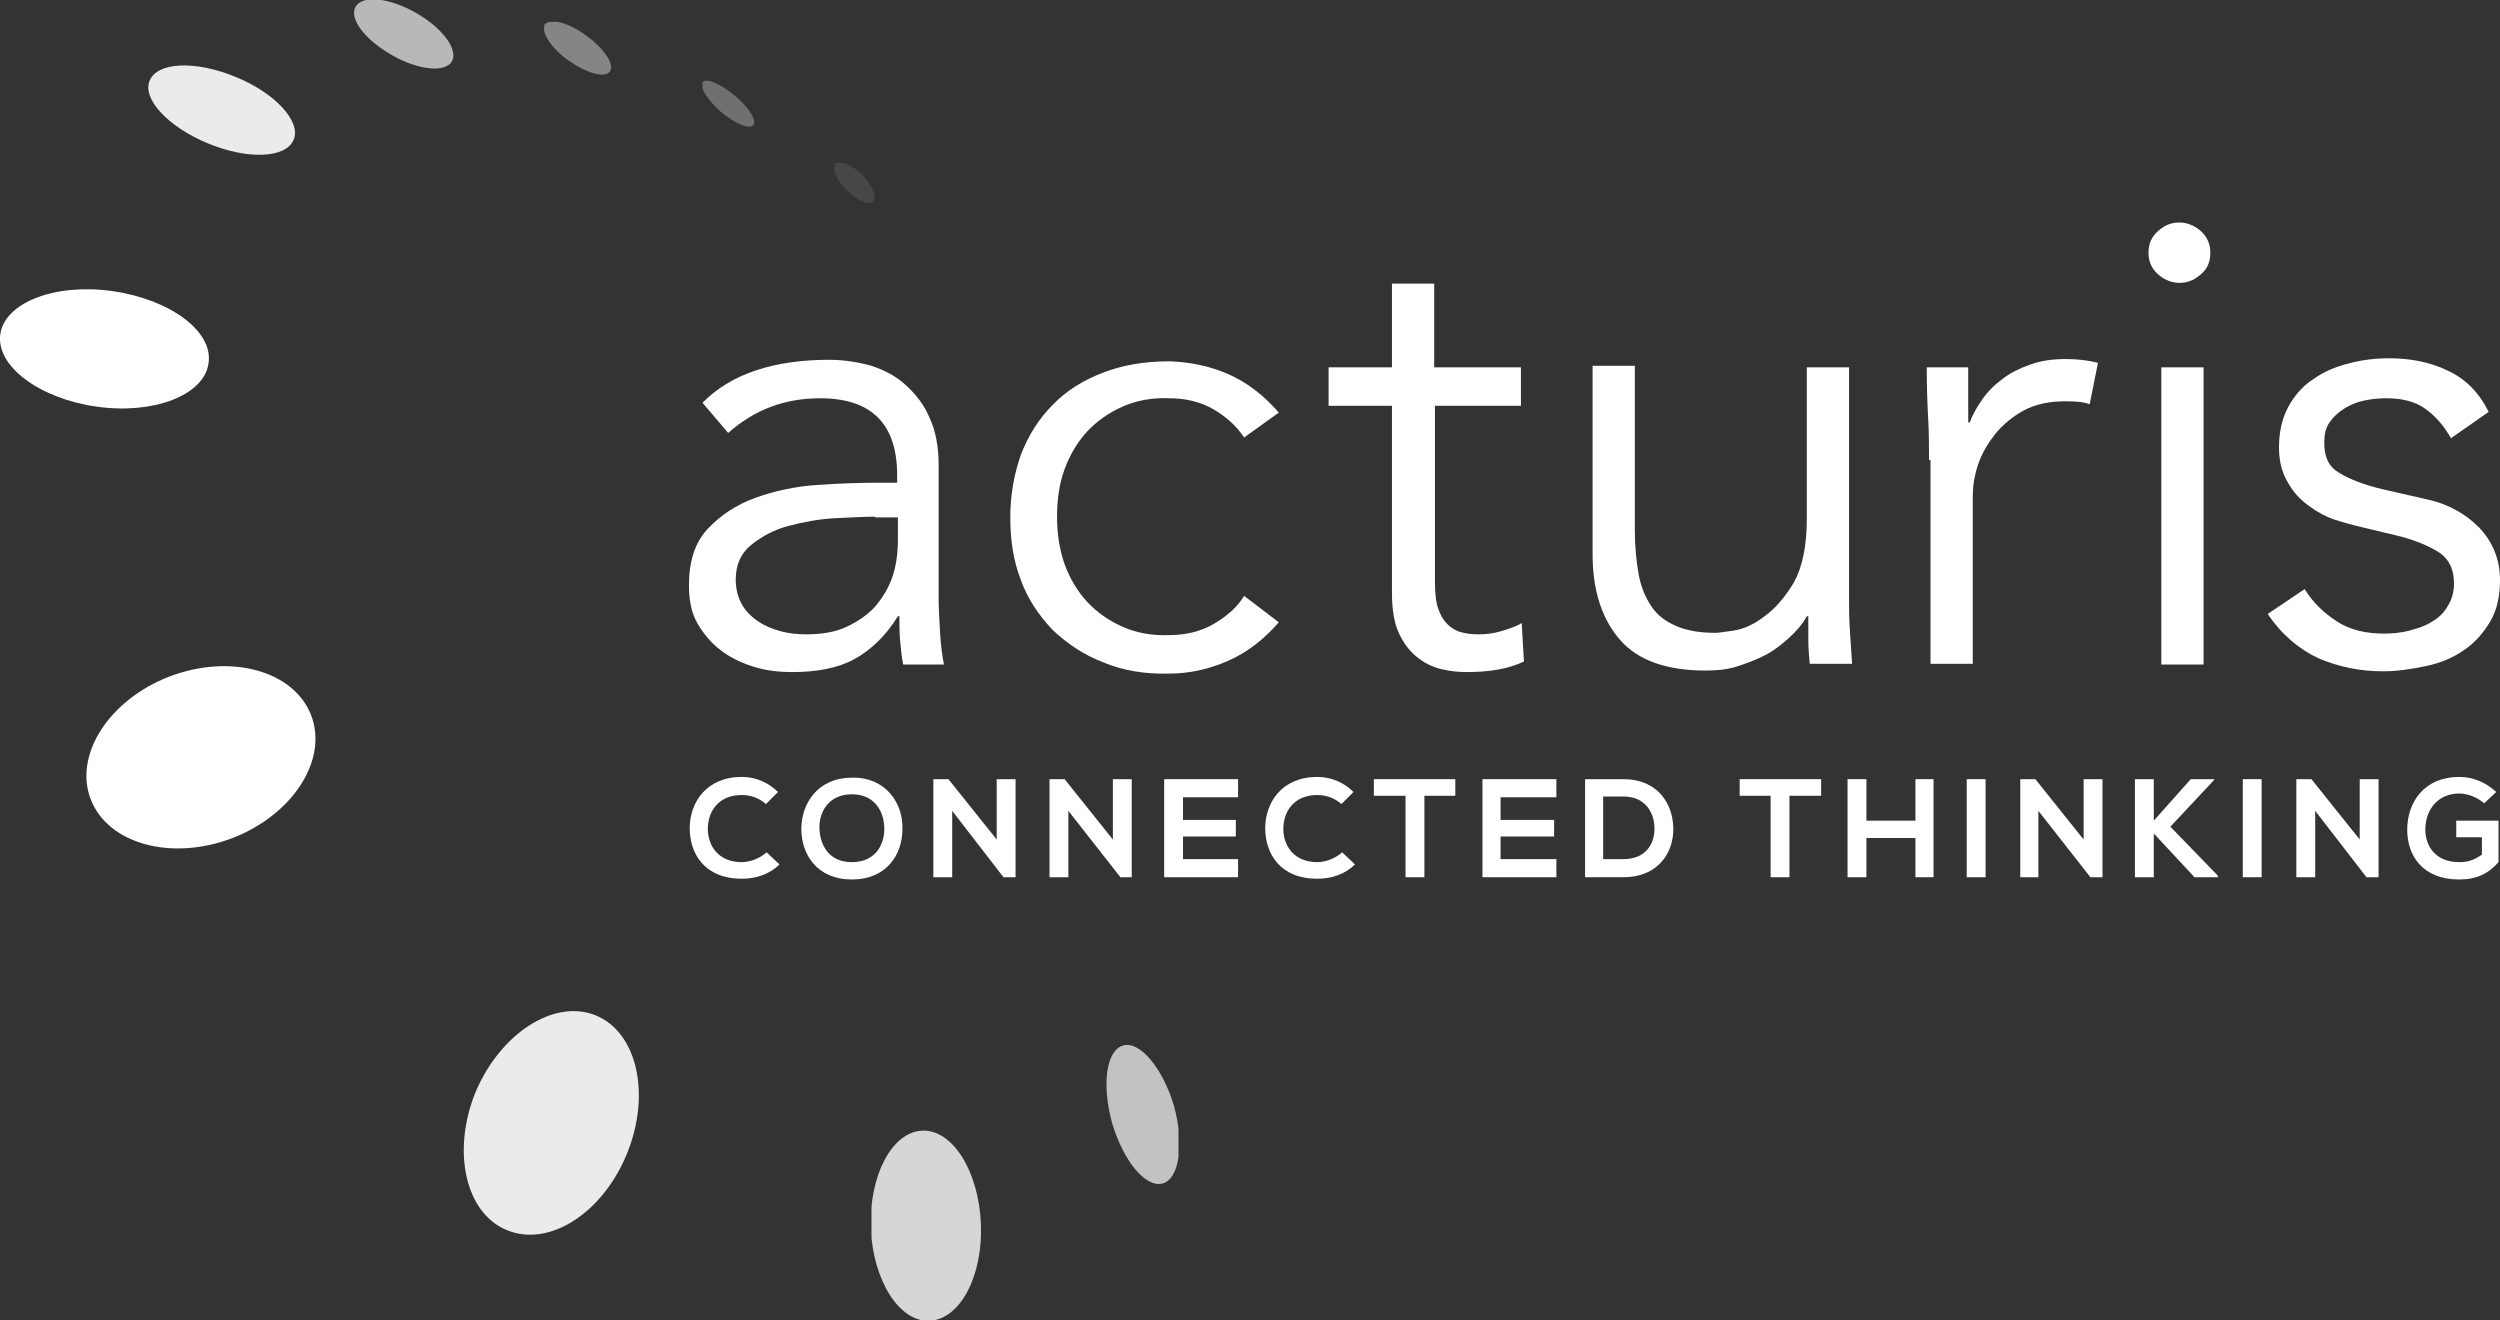 <?xml version="1.0" encoding="utf-8"?>
<!-- Generator: Adobe Illustrator 23.0.1, SVG Export Plug-In . SVG Version: 6.00 Build 0)  -->
<svg version="1.1" id="图层_1" xmlns="http://www.w3.org/2000/svg" xmlns:xlink="http://www.w3.org/1999/xlink" x="0px" y="0px"
	 viewBox="0 0 331.44 175" style="enable-background:new 0 0 331.44 175;" xml:space="preserve">
<rect x="0" y="0" width="331.44" height="175" fill="#333333" stroke="none"/>
<style type="text/css">
	.st0{fill:#FFFFFF;}
	.st1{opacity:0.9;}
	.st2{clip-path:url(#SVGID_2_);fill:#FFFFFF;}
	.st3{opacity:0.65;}
	.st4{clip-path:url(#SVGID_4_);fill:#FFFFFF;}
	.st5{opacity:0.4;}
	.st6{clip-path:url(#SVGID_6_);fill:#FFFFFF;}
	.st7{opacity:0.3;}
	.st8{clip-path:url(#SVGID_8_);fill:#FFFFFF;}
	.st9{opacity:0.1;}
	.st10{clip-path:url(#SVGID_10_);fill:#FFFFFF;}
	.st11{clip-path:url(#SVGID_12_);fill:#FFFFFF;}
	.st12{opacity:0.8;}
	.st13{clip-path:url(#SVGID_14_);fill:#FFFFFF;}
	.st14{opacity:0.7;}
	.st15{clip-path:url(#SVGID_16_);fill:#FFFFFF;}
</style>
<g>
	<path class="st0" d="M118.94,64v-1c0-6.8-3.4-10.2-10.2-10.2c-4.7,0-8.7,1.5-12.2,4.6l-3.4-4c3.7-3.8,9.4-5.7,16.8-5.7
		c1.9,0,3.8,0.3,5.6,0.8c1.8,0.6,3.3,1.4,4.6,2.6c1.3,1.2,2.4,2.6,3.1,4.3c0.8,1.7,1.2,3.8,1.2,6.2v17.6c0,1.5,0.1,3.1,0.2,4.8
		c0.1,1.7,0.3,3,0.5,4.1h-5.4c-0.2-1-0.3-2-0.4-3.1s-0.1-2.2-0.1-3.3h-0.2c-1.6,2.6-3.6,4.5-5.8,5.7c-2.2,1.2-5,1.7-8.2,1.7
		c-1.8,0-3.5-0.2-5.1-0.7s-3.1-1.2-4.4-2.2s-2.3-2.2-3.1-3.6c-0.8-1.4-1.1-3.1-1.1-5c0-3.2,0.8-5.7,2.5-7.5s3.8-3.2,6.3-4.1
		s5.2-1.5,8.1-1.7s5.5-0.3,7.9-0.3H118.94z M116.04,68.5c-1.4,0-3.2,0.1-5.3,0.2c-2.1,0.1-4.2,0.5-6.1,1c-2,0.5-3.6,1.4-5,2.5
		s-2.1,2.7-2.1,4.6c0,1.3,0.3,2.4,0.8,3.3s1.3,1.7,2.2,2.3c0.9,0.6,1.9,1,3,1.3s2.2,0.4,3.4,0.4c2,0,3.8-0.3,5.3-1s2.8-1.6,3.8-2.7
		c1-1.2,1.8-2.5,2.3-4s0.7-3.2,0.7-4.9v-2.9h-3V68.5z"/>
	<path class="st0" d="M164.94,58c-1-1.5-2.3-2.7-4-3.7s-3.7-1.5-5.9-1.5c-2.3-0.1-4.4,0.3-6.2,1.1s-3.4,1.9-4.7,3.3
		c-1.3,1.4-2.3,3.1-3,5s-1,4-1,6.3c0,2.2,0.3,4.3,1,6.3c0.7,1.9,1.7,3.6,3,5s2.9,2.5,4.7,3.3s3.9,1.2,6.2,1.1c2.2,0,4.2-0.5,5.9-1.5
		s3.1-2.2,4-3.7l4.6,3.5c-2,2.3-4.2,4-6.7,5.1s-5.1,1.7-7.8,1.7c-3.2,0.1-6.2-0.4-8.8-1.5c-2.6-1-4.8-2.5-6.7-4.3
		c-1.8-1.9-3.3-4.1-4.2-6.6c-1-2.6-1.4-5.3-1.4-8.3s0.5-5.7,1.4-8.3c1-2.6,2.4-4.8,4.2-6.6c1.8-1.9,4.1-3.3,6.7-4.3
		c2.6-1,5.5-1.5,8.8-1.5c2.7,0.1,5.3,0.6,7.8,1.7c2.5,1.1,4.7,2.8,6.7,5.1L164.94,58z"/>
	<path class="st0" d="M201.74,53.8h-11.5V77c0,1.5,0.1,2.7,0.4,3.6c0.3,0.9,0.7,1.6,1.2,2.1s1.1,0.9,1.8,1.1s1.5,0.3,2.3,0.3
		c1,0,2-0.1,3-0.4s2-0.6,2.8-1.1l0.3,5.1c-2.1,1-4.6,1.4-7.6,1.4c-1.1,0-2.2-0.1-3.4-0.4s-2.2-0.8-3.2-1.6c-1-0.8-1.8-1.9-2.4-3.2
		c-0.6-1.3-0.9-3.1-0.9-5.3V53.8h-8.4v-5.1h8.4V37.6h5.6v11.1h11.5v5.1H201.74z"/>
	<path class="st0" d="M239.94,88.1c-0.1-1.1-0.2-2.1-0.2-3.2c0-1,0-2.1,0-3.2h-0.2c-0.6,1.1-1.4,2-2.4,2.9s-2,1.7-3.2,2.3
		c-1.2,0.6-2.5,1.1-3.8,1.5s-2.7,0.5-4,0.5c-5.1,0-8.9-1.3-11.3-4c-2.4-2.7-3.7-6.5-3.7-11.4v-25h5.6v21.8c0,2.2,0.2,4.1,0.5,5.8
		c0.3,1.7,0.9,3.1,1.7,4.3c0.8,1.2,1.9,2,3.3,2.6c1.4,0.6,3.1,0.9,5.2,0.9c0.3,0,1.1-0.1,2.4-0.3c1.3-0.2,2.7-0.8,4.1-1.9
		c1.4-1,2.7-2.5,3.9-4.5c1.1-2,1.7-4.8,1.7-8.4V48.7h5.6v30.7c0,1.1,0,2.4,0.1,4s0.2,3.2,0.3,4.6h-5.6V88.1z"/>
	<path class="st0" d="M255.74,61c0-1.7,0-3.5-0.1-5.3s-0.2-4.1-0.2-7h5.5V56h0.2c0.4-1.1,1-2.1,1.7-3.1s1.6-1.9,2.7-2.7
		c1-0.8,2.3-1.4,3.7-1.9c1.4-0.5,3-0.7,4.7-0.7c1.6,0,3,0.2,4.2,0.5l-1.1,5.5c-0.7-0.3-1.8-0.4-3.2-0.4c-2.2,0-4,0.4-5.5,1.2
		s-2.8,1.9-3.8,3.1c-1,1.3-1.8,2.6-2.3,4.1c-0.5,1.5-0.7,2.9-0.7,4.2V88h-5.6V61H255.74z"/>
	<path class="st0" d="M293.04,33.5c0,1.2-0.4,2.2-1.3,2.9c-0.9,0.8-1.8,1.1-2.8,1.1s-2-0.4-2.8-1.1c-0.9-0.8-1.3-1.7-1.3-2.9
		s0.4-2.1,1.3-2.9c0.9-0.8,1.8-1.1,2.8-1.1s2,0.4,2.8,1.1C292.64,31.4,293.04,32.4,293.04,33.5 M292.14,88.1h-5.6V48.7h5.6V88.1z"/>
	<path class="st0" d="M324.94,58.1c-0.9-1.6-2-2.9-3.4-3.9s-3.1-1.4-5.2-1.4c-1,0-1.9,0.1-2.9,0.3s-1.9,0.6-2.7,1.1
		c-0.8,0.5-1.4,1.1-1.9,1.8s-0.7,1.6-0.7,2.7c0,1.9,0.6,3.2,2,4c1.3,0.8,3.3,1.6,5.9,2.2l5.7,1.3c2.8,0.6,5.1,1.9,6.9,3.7
		c1.8,1.9,2.8,4.2,2.8,7c0,2.1-0.4,4-1.3,5.5s-2,2.8-3.5,3.8c-1.4,1-3.1,1.7-5,2.1s-3.8,0.7-5.7,0.7c-3.1,0-5.9-0.6-8.5-1.7
		c-2.6-1.2-4.9-3.1-6.8-5.9l4.9-3.3c1.1,1.8,2.6,3.2,4.3,4.3c1.7,1.1,3.8,1.6,6.2,1.6c1.1,0,2.3-0.1,3.4-0.4s2.1-0.6,3-1.2
		c0.9-0.5,1.6-1.2,2.1-2.1c0.5-0.8,0.8-1.8,0.8-2.9c0-2-0.7-3.4-2.2-4.3s-3.3-1.6-5.4-2.1l-5.4-1.3c-0.7-0.2-1.6-0.4-2.8-0.8
		c-1.2-0.4-2.3-1-3.4-1.8s-2.1-1.8-2.8-3.1c-0.8-1.3-1.2-2.8-1.2-4.7c0-2,0.4-3.8,1.2-5.3c0.8-1.5,1.9-2.8,3.3-3.7
		c1.4-1,3-1.7,4.7-2.1c1.8-0.5,3.6-0.7,5.4-0.7c2.8,0,5.4,0.5,7.7,1.6c2.4,1.1,4.2,2.9,5.5,5.5L324.94,58.1z"/>
	<path class="st0" d="M103.34,114.6c-1.3,1.3-3.1,1.9-5,1.9c-4.9,0-6.9-3.3-6.9-6.7c0-3.4,2.2-6.8,6.9-6.8c1.8,0,3.5,0.7,4.8,2
		l-1.6,1.6c-0.9-0.8-2-1.2-3.2-1.2c-3.2,0-4.5,2.3-4.5,4.5c0,2.1,1.3,4.4,4.5,4.4c1.1,0,2.4-0.5,3.3-1.3L103.34,114.6z"/>
	<path class="st0" d="M119.64,109.9c0,3.4-2.1,6.7-6.7,6.7s-6.7-3.3-6.7-6.7c0-3.4,2.2-6.8,6.7-6.8
		C117.44,103,119.74,106.5,119.64,109.9 M108.64,109.9c0.1,2.1,1.2,4.4,4.3,4.4c3.1,0,4.3-2.3,4.3-4.4c0-2.2-1.2-4.6-4.3-4.6
		C109.84,105.3,108.54,107.7,108.64,109.9"/>
	<polygon class="st0" points="132.14,103.3 134.64,103.3 134.64,116.3 133.04,116.3 133.04,116.3 126.24,107.5 126.24,116.3 
		123.74,116.3 123.74,103.3 125.74,103.3 132.14,111.3 	"/>
	<polygon class="st0" points="147.54,103.3 150.04,103.3 150.04,116.3 148.54,116.3 148.54,116.3 141.64,107.5 141.64,116.3 
		139.14,116.3 139.14,103.3 141.14,103.3 147.54,111.3 	"/>
	<polygon class="st0" points="164.14,116.3 154.34,116.3 154.34,103.3 164.14,103.3 164.14,105.7 156.84,105.7 156.84,108.7 
		163.84,108.7 163.84,110.9 156.84,110.9 156.84,113.9 164.14,113.9 	"/>
	<path class="st0" d="M179.64,114.6c-1.3,1.3-3.1,1.9-5,1.9c-4.9,0-6.9-3.3-6.9-6.7c0-3.4,2.2-6.8,6.9-6.8c1.8,0,3.5,0.7,4.8,2
		l-1.6,1.6c-0.9-0.8-2-1.2-3.2-1.2c-3.2,0-4.5,2.3-4.5,4.5c0,2.1,1.3,4.4,4.5,4.4c1.1,0,2.4-0.5,3.3-1.3L179.64,114.6z"/>
	<polygon class="st0" points="186.34,105.5 182.14,105.5 182.14,103.3 192.94,103.3 192.94,105.5 188.84,105.5 188.84,116.3 
		186.34,116.3 	"/>
	<polygon class="st0" points="206.34,116.3 196.54,116.3 196.54,103.3 206.34,103.3 206.34,105.7 198.94,105.7 198.94,108.7 
		206.04,108.7 206.04,110.9 198.94,110.9 198.94,113.9 206.34,113.9 	"/>
	<path class="st0" d="M221.84,109.7c0.1,3.3-2,6.6-6.6,6.6h-5.1v-13h5.1C219.74,103.3,221.74,106.5,221.84,109.7 M212.54,113.9h2.7
		c3,0,4.2-2.1,4.1-4.3c-0.1-2-1.3-4-4.1-4h-2.7V113.9z"/>
	<polygon class="st0" points="234.74,105.5 230.64,105.5 230.64,103.3 241.44,103.3 241.44,105.5 237.24,105.5 237.24,116.3 
		234.74,116.3 	"/>
	<polygon class="st0" points="253.94,116.3 253.94,111.1 247.44,111.1 247.44,116.3 244.94,116.3 244.94,103.3 247.44,103.3 
		247.44,108.8 253.94,108.8 253.94,103.3 256.34,103.3 256.34,116.3 	"/>
	<rect x="260.74" y="103.3" class="st0" width="2.5" height="13"/>
	<polygon class="st0" points="276.24,103.3 278.74,103.3 278.74,116.3 277.14,116.3 277.14,116.3 270.24,107.5 270.24,116.3 
		267.84,116.3 267.84,103.3 269.84,103.3 276.24,111.3 	"/>
	<polygon class="st0" points="293.54,103.4 287.74,109.6 294.04,116.1 294.04,116.3 290.94,116.3 285.54,110.5 285.54,116.3 
		283.04,116.3 283.04,103.3 285.54,103.3 285.54,108.8 290.44,103.3 293.54,103.3 	"/>
	<rect x="297.34" y="103.3" class="st0" width="2.5" height="13"/>
	<polygon class="st0" points="312.84,103.3 315.34,103.3 315.34,116.3 313.74,116.3 313.74,116.3 306.94,107.5 306.94,116.3 
		304.44,116.3 304.44,103.3 306.44,103.3 312.84,111.3 	"/>
	<path class="st0" d="M329.34,106.5c-0.9-0.8-2.2-1.3-3.3-1.3c-2.8,0-4.5,2.1-4.5,4.8c0,2.1,1.3,4.3,4.5,4.3c1,0,1.9-0.2,3-1V111
		h-3.4v-2.2h5.6v5.5c-1.3,1.5-2.9,2.3-5.2,2.3c-4.9,0-6.9-3.2-6.9-6.6c0-3.7,2.3-7,6.9-7c1.8,0,3.5,0.7,4.9,2L329.34,106.5z"/>
	<path class="st0" d="M27.64,48.2c-0.6,4.2-7.3,6.8-14.9,5.7c-7.6-1.1-13.3-5.4-12.7-9.6s7.3-6.8,14.9-5.7
		C22.64,39.7,28.34,44,27.64,48.2"/>
	<g class="st1">
		<g>
			<g>
				<defs>
					<rect id="SVGID_1_" x="19.64" y="8.7" width="19.5" height="11.8"/>
				</defs>
				<clipPath id="SVGID_2_">
					<use xlink:href="#SVGID_1_"  style="overflow:visible;"/>
				</clipPath>
				<path class="st2" d="M38.94,18.5c-1,2.5-6.1,2.7-11.4,0.5s-8.7-5.9-7.7-8.3c1-2.5,6.1-2.7,11.4-0.5
					C36.44,12.3,39.94,16.1,38.94,18.5"/>
			</g>
		</g>
	</g>
	<g class="st3">
		<g>
			<g>
				<defs>
					<rect id="SVGID_3_" x="46.94" width="13.2" height="9.1"/>
				</defs>
				<clipPath id="SVGID_4_">
					<use xlink:href="#SVGID_3_"  style="overflow:visible;"/>
				</clipPath>
				<path class="st4" d="M59.94,8.1c-0.9,1.6-4.5,1.2-8-0.8s-5.7-4.8-4.8-6.4s4.5-1.2,8,0.8C58.64,3.7,60.74,6.5,59.94,8.1"/>
			</g>
		</g>
	</g>
	<g class="st5">
		<g>
			<g>
				<defs>
					<rect id="SVGID_5_" x="72.14" y="2.9" width="8.9" height="7.1"/>
				</defs>
				<clipPath id="SVGID_6_">
					<use xlink:href="#SVGID_5_"  style="overflow:visible;"/>
				</clipPath>
				<path class="st6" d="M80.84,9.5c-0.7,0.9-3.1,0.2-5.5-1.5s-3.7-3.9-3.1-4.8c0.8-0.8,3.2-0.2,5.6,1.6
					C80.14,6.5,81.54,8.6,80.84,9.5"/>
			</g>
		</g>
	</g>
	<g class="st7">
		<g>
			<g>
				<defs>
					<rect id="SVGID_7_" x="93.14" y="10.7" width="6.9" height="6.1"/>
				</defs>
				<clipPath id="SVGID_8_">
					<use xlink:href="#SVGID_7_"  style="overflow:visible;"/>
				</clipPath>
				<path class="st8" d="M99.84,16.6c-0.5,0.6-2.4-0.2-4.3-1.8c-1.8-1.6-2.9-3.4-2.4-3.9c0.5-0.6,2.4,0.2,4.3,1.8
					C99.34,14.3,100.44,16.1,99.84,16.6"/>
			</g>
		</g>
	</g>
	<g class="st9">
		<g>
			<g>
				<defs>
					<rect id="SVGID_9_" x="110.64" y="21.6" width="5.4" height="5.3"/>
				</defs>
				<clipPath id="SVGID_10_">
					<use xlink:href="#SVGID_9_"  style="overflow:visible;"/>
				</clipPath>
				<path class="st10" d="M115.74,26.7c-0.6,0.6-2.1-0.1-3.5-1.5s-2-2.9-1.5-3.5c0.6-0.6,2.1,0.1,3.5,1.4
					C115.64,24.6,116.34,26.1,115.74,26.7"/>
			</g>
		</g>
	</g>
	<path class="st0" d="M41.24,94.8c2.3,5.9-2.4,13.2-10.4,16.3c-8.1,3.1-16.5,0.8-18.8-5.1s2.4-13.2,10.4-16.3
		C30.54,86.6,38.94,88.9,41.24,94.8"/>
	<g class="st1">
		<g>
			<g>
				<defs>
					<rect id="SVGID_11_" x="61.44" y="134.1" width="23.3" height="29.7"/>
				</defs>
				<clipPath id="SVGID_12_">
					<use xlink:href="#SVGID_11_"  style="overflow:visible;"/>
				</clipPath>
				<path class="st11" d="M78.94,134.6c5.5,2.2,7.4,10.4,4.2,18.3c-3.2,7.9-10.3,12.5-15.9,10.2c-5.5-2.2-7.4-10.4-4.2-18.3
					C66.34,137,73.44,132.4,78.94,134.6"/>
			</g>
		</g>
	</g>
	<g class="st12">
		<g>
			<g>
				<defs>
					<rect id="SVGID_13_" x="115.54" y="149.9" width="14.6" height="25.1"/>
				</defs>
				<clipPath id="SVGID_14_">
					<use xlink:href="#SVGID_13_"  style="overflow:visible;"/>
				</clipPath>
				<path class="st13" d="M122.24,149.9c4-0.2,7.5,5.3,7.8,12.3c0.3,6.9-2.7,12.7-6.8,12.9c-4,0.2-7.5-5.3-7.8-12.3
					C115.24,155.8,118.24,150.1,122.24,149.9"/>
			</g>
		</g>
	</g>
	<g class="st14">
		<g>
			<g>
				<defs>
					<rect id="SVGID_15_" x="146.64" y="138.5" width="9.6" height="18.5"/>
				</defs>
				<clipPath id="SVGID_16_">
					<use xlink:href="#SVGID_15_"  style="overflow:visible;"/>
				</clipPath>
				<path class="st15" d="M148.94,138.6c2.2-0.6,5.2,3,6.7,8c1.4,5.1,0.7,9.7-1.5,10.3c-2.3,0.6-5.2-3-6.7-8
					C146.04,143.8,146.64,139.2,148.94,138.6"/>
			</g>
		</g>
	</g>
</g>
</svg>
